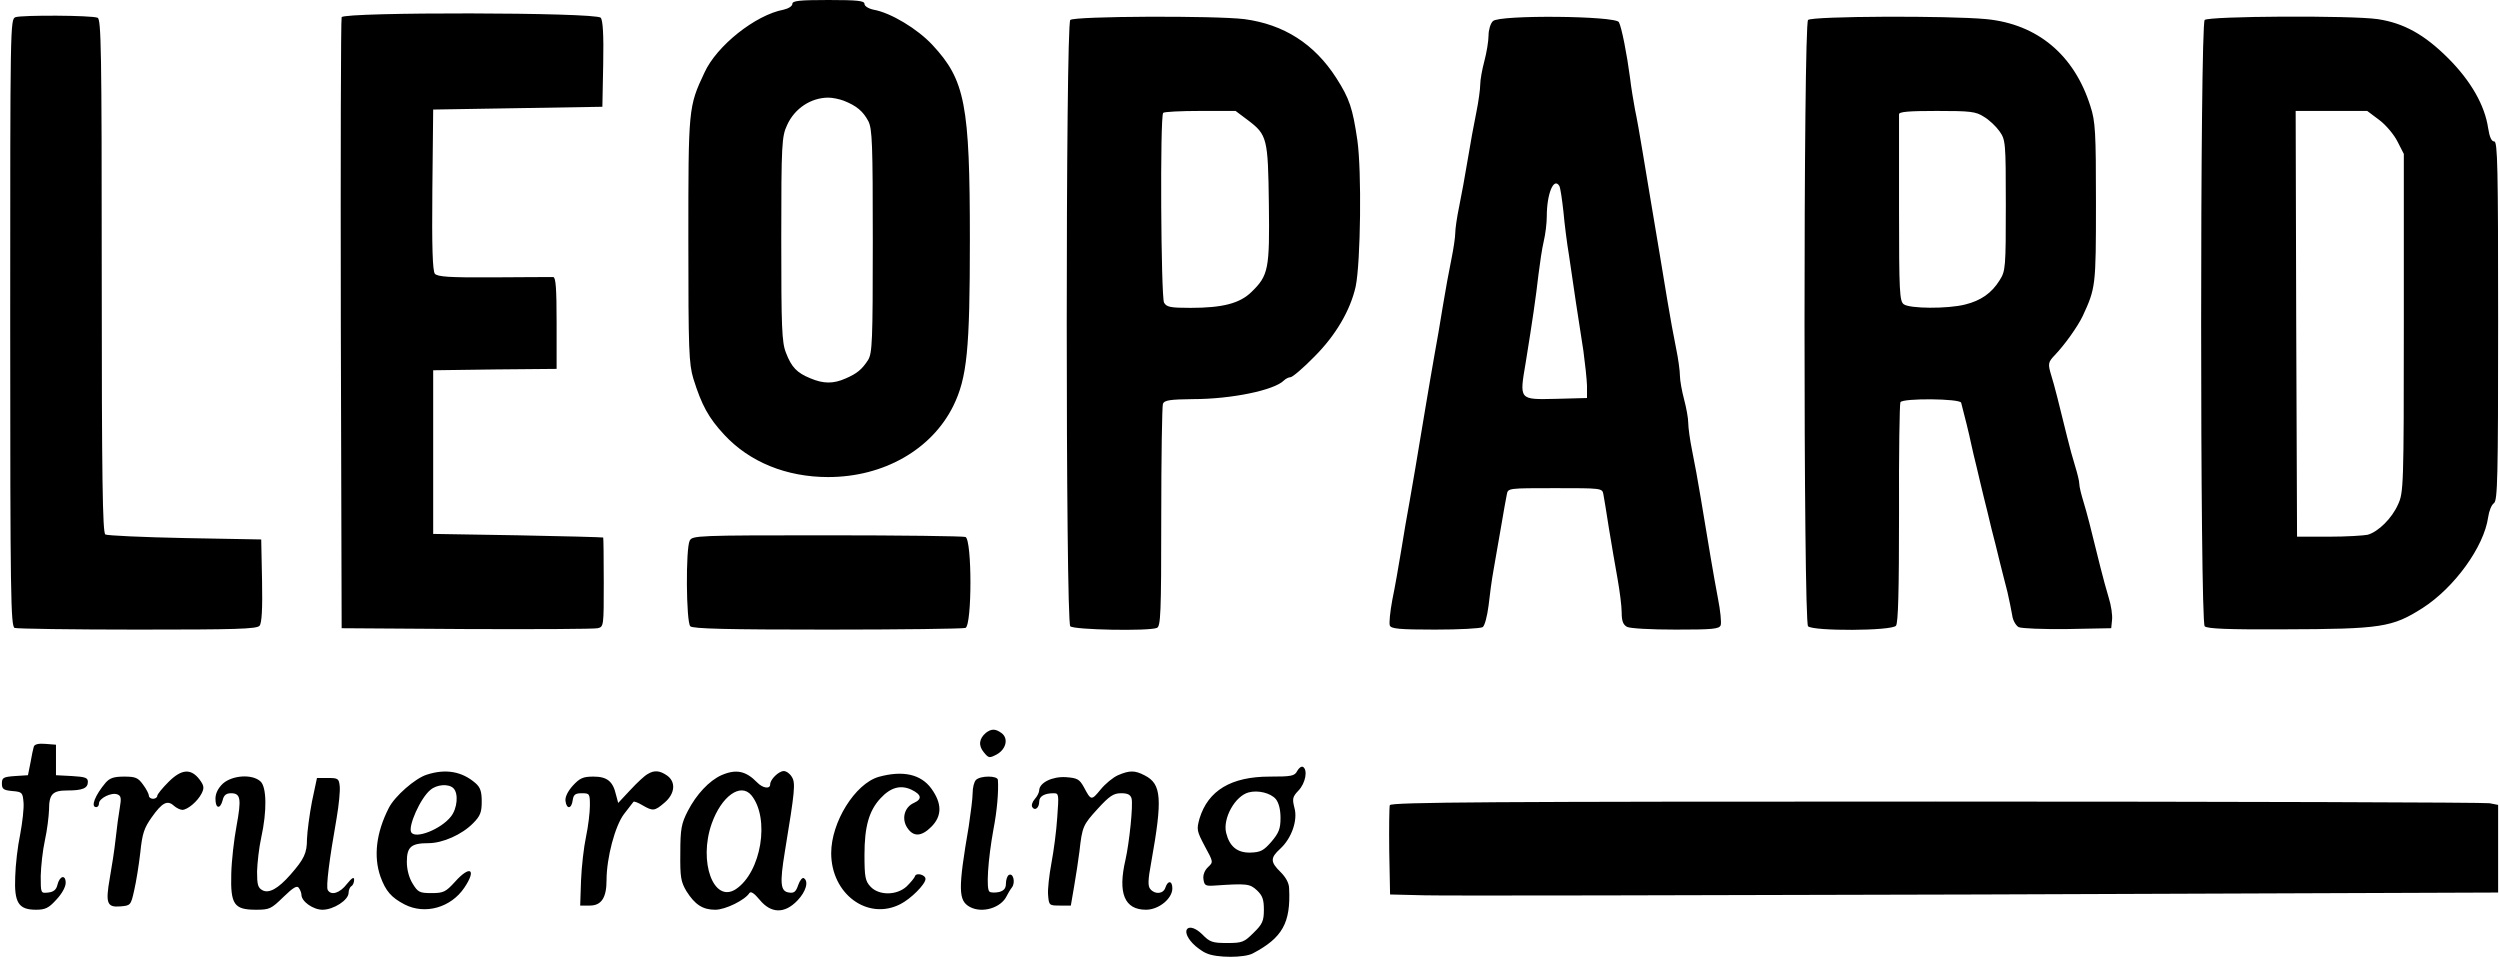 <svg height="958" viewBox="0 0 900 345.4" width="2500" xmlns="http://www.w3.org/2000/svg"><path d="m285 1.4c0 .8-1.4 1.7-3.2 2.1-10.1 1.9-24.1 13-28.5 22.7-5.8 12.3-5.8 12.8-5.8 60.3 0 39.9.2 44.6 1.8 50 3 9.6 5.5 14.2 11.2 20.3 9.1 9.8 22.4 15.2 37.4 15.2 20 0 37.3-9.9 45.1-25.6 5-10.2 6-20.3 6-59.9 0-48.9-1.7-57.6-13.5-70.3-5.4-5.8-15-11.6-21.2-12.7-1.9-.4-3.3-1.3-3.3-2.1 0-1.1-2.4-1.4-13-1.4s-13 .3-13 1.4zm18.5 34.9c4.6 1.8 7 3.8 8.9 7.4 1.4 2.8 1.6 8 1.6 43.3 0 36.3-.2 40.3-1.7 42.8-2.2 3.4-4 4.9-8.2 6.7-4.3 1.9-7.9 1.9-12.6-.1-4.9-2-6.8-4-8.8-9.2-1.5-3.7-1.7-9.1-1.7-41 0-34.6.2-37 2.1-41.1 2.7-6 8.6-9.9 14.9-9.9 1.4 0 3.9.5 5.5 1.1zm-298.6-30.1c-1.9.7-1.9 2.6-1.9 110.2 0 98.8.2 109.4 1.6 110 .9.3 20.8.6 44.4.6 35.2 0 43-.2 43.9-1.4.8-.9 1.1-6.1.9-16.2l-.3-14.9-27.5-.5c-15.1-.3-28.1-.9-28.7-1.3-1-.6-1.3-20.4-1.3-93.3 0-81.5-.2-92.5-1.5-93-2.2-.9-27.3-1-29.6-.2zm117.6 0c-.3.7-.4 50.6-.3 110.8l.3 109.5 45 .3c24.8.1 46 0 47.3-.3 2.2-.5 2.2-.8 2.2-16.5 0-8.8-.1-16.1-.2-16.2-.2-.1-14-.5-30.8-.8l-30.5-.5v-59l22.3-.3 22.2-.2v-16.5c0-12.5-.3-16.5-1.2-16.6-.7 0-10.3 0-21.4.1-16.2.1-20.3-.2-21.3-1.3-.8-1.1-1.1-9.3-.9-30.3l.3-28.9 30.5-.5 30.5-.5.3-15.4c.2-10.4-.1-15.8-.9-16.7-1.6-2-92.7-2.1-93.4-.2zm262.7 1c-1.7 1.7-1.7 216.9 0 218.6 1.3 1.3 28.1 1.8 31.2.6 1.4-.5 1.6-5 1.6-39.9 0-21.6.3-40 .6-40.9.5-1.3 2.5-1.6 10.8-1.7 13.9 0 29.3-3.2 32.8-6.7.7-.7 1.8-1.2 2.4-1.2.7 0 4.6-3.3 8.6-7.4 7.8-7.8 13-16.8 14.9-25.3 1.8-8.7 2.2-41.7.6-52.8-1.7-11.5-2.8-14.9-7.6-22.4-7.9-12.3-18.9-19.3-33.1-21.2-10.6-1.3-61.4-1.1-62.8.3zm64 36.1c7 5.3 7.3 6.5 7.6 30.2.3 23.5-.1 25.8-6.3 31.8-4.2 4.1-10.4 5.7-22 5.7-7.3 0-8.6-.3-9.5-1.9-1.1-2.2-1.5-67.3-.3-68.4.3-.4 6.4-.7 13.4-.7h12.7zm88.4-35.7c-.9.8-1.6 3.2-1.6 5.2s-.7 6.2-1.5 9.2-1.5 6.8-1.5 8.5c0 1.6-.6 6.1-1.4 10-.8 3.8-2.2 11.5-3.1 17s-2.3 13.1-3.1 17c-.8 3.8-1.4 8.1-1.4 9.5s-.6 5.6-1.4 9.5c-.8 3.8-2.2 11.5-3.1 17s-2.2 13.4-3 17.5c-.7 4.1-2.1 12-3 17.5-3.7 22.1-4.7 28.3-6 35.5-.8 4.1-2.1 12-3 17.5s-2.3 13.5-3.2 17.8c-.8 4.3-1.2 8.4-.9 9.2.4 1.2 3.4 1.5 16.3 1.5 8.7 0 16.4-.4 17.2-.9.7-.5 1.6-3.8 2.1-7.7.4-3.8 1.2-9.6 1.8-12.9s1.8-10.3 2.7-15.5 1.8-10.5 2.1-11.8c.4-2.2.6-2.2 17.4-2.2s17 0 17.4 2.2c.2 1.3 1.2 6.8 2 12.3.9 5.5 2.3 13.7 3.1 18.1.8 4.5 1.5 10 1.5 12.2 0 3.1.5 4.4 1.9 5.2 1.1.6 8.7 1 17.6 1 13.3 0 15.7-.2 16.2-1.6.3-.9-.1-5.2-1-9.7-1.6-8.4-3.3-18.7-6.2-36.2-.9-5.5-2.3-13.2-3.1-17-.8-3.9-1.4-8.4-1.4-10 0-1.7-.7-5.5-1.5-8.5s-1.5-6.9-1.5-8.5c0-1.7-.6-6.2-1.4-10-.8-3.9-2.2-11.5-3.1-17-1.9-11.4-4-24.3-6-36-.7-4.4-2.1-12.5-3-18s-2.1-12.3-2.7-15c-.5-2.8-1.4-7.9-1.8-11.5-1.1-8.4-3-18.1-4-20-1.1-2.3-43.1-2.7-45.4-.4zm23.9 59.4c.4.6 1 4.8 1.5 9.3.4 4.5 1.3 11.6 2 15.7.6 4.1 1.7 11.8 2.5 17s2 13.1 2.7 17.5c.6 4.4 1.2 10 1.3 12.5v4.5l-11.2.3c-13.4.3-13.2.5-10.9-13.1 2.4-14.8 3.7-23.7 4.6-31.7.5-4.1 1.3-9.5 1.9-12s1.1-6.5 1.1-9c0-8.1 2.5-14.2 4.5-11zm89.7-59.8c-1.7 1.7-1.7 216.9 0 218.6 1.8 1.8 30.2 1.7 31.7-.2.8-1 1.1-12.5 1.1-40.5-.1-21.5.2-39.6.5-40.1 1-1.5 21.5-1.3 21.9.2 1.1 4.1 3 11.8 3.6 14.8.4 1.9 1.3 5.7 2 8.5.6 2.7 1.8 7.5 2.5 10.5.8 3 2 8.2 2.8 11.5.9 3.3 2.2 8.7 3 12s2.1 8.2 2.8 11c.6 2.7 1.4 6.5 1.7 8.3.2 1.8 1.3 3.7 2.3 4.3 1.1.5 8.5.8 17.6.7l15.8-.3.3-3c.2-1.6-.3-5.2-1.2-8-.8-2.7-2.2-7.7-3-11-3.8-15.5-4.8-19.3-6.1-23.6-.8-2.6-1.5-5.4-1.5-6.4s-.7-3.8-1.5-6.4c-.8-2.5-2.1-7.3-2.9-10.6-2.8-11.5-4.7-19-5.7-22.1-1.3-4.3-1.2-4.8 1.4-7.5 3.5-3.7 8-10 9.9-13.9 4.7-10.2 4.8-10.7 4.8-40.8 0-25.6-.2-29.4-2-34.9-5.8-18.5-19.1-29.6-37.5-31.4-13.5-1.3-62.9-1.1-64.3.3zm63.4 34.9c1.9 1.1 4.4 3.5 5.6 5.2 2.2 3.1 2.3 3.9 2.3 26.7 0 22.4-.1 23.7-2.2 27-2.9 4.7-6.8 7.4-12.5 8.8-6.3 1.6-20 1.5-22.1-.1-1.5-1.1-1.7-4.5-1.7-34.2v-34.3c0-.9 3.4-1.2 13.6-1.2 12.1 0 14.1.2 17 2.1zm79.6-34.9c-1.7 1.7-1.7 216.9 0 218.6.9.9 8.4 1.2 28.3 1.1 35.5-.1 39.3-.7 50.3-7.7 11.5-7.4 22.1-22.1 23.6-32.7.3-2.2 1.2-4.5 2.1-5.1 1.3-1 1.5-9 1.5-65.8 0-55.5-.2-64.6-1.4-64.6-1 0-1.7-1.6-2.2-4.8-1.2-8.2-6.2-17-14.4-25.2-8.6-8.6-16.1-12.7-25.4-14.1-9.7-1.4-61-1.1-62.4.3zm63 36.1c2.4 1.8 5.3 5.3 6.5 7.7l2.3 4.5v61c0 59-.1 61.1-2.1 65.4-2.2 5-7.1 9.8-10.9 10.9-1.4.3-7.7.7-14 .7h-11.5l-.3-76.8-.2-76.7h25.8zm-609.2 151.6c-1.5 2.8-1.3 29.4.2 30.9.9.9 13.2 1.2 49.4 1.2 26.5 0 48.9-.3 49.8-.6 2.4-.9 2.4-31.9 0-32.8-.9-.3-23.3-.6-49.9-.6-46.9 0-48.5.1-49.5 1.9zm106.8 69.3c-2.5 2.1-2.8 4.6-.8 7 1.8 2.2 2 2.2 4.7.8 3.4-1.9 4.3-5.8 1.7-7.7-2.2-1.6-3.6-1.6-5.6-.1zm-343.3 5c-.2.7-.8 3.3-1.2 5.8l-.9 4.5-4.7.3c-4.2.3-4.7.6-4.7 2.7 0 2 .6 2.4 3.7 2.7 3.6.3 3.8.5 4.1 4.1.2 2-.4 7.2-1.2 11.5-.9 4.2-1.7 11.1-1.8 15.3-.4 9.4 1.2 11.9 7.5 11.9 3.3 0 4.6-.6 7.3-3.6 2-2.1 3.4-4.6 3.4-6.1 0-3.1-2.2-2.6-3 .8-.4 1.7-1.4 2.5-3.3 2.7-2.7.3-2.7.3-2.7-6 .1-3.5.7-9.2 1.5-12.8s1.4-8.5 1.5-11.1c0-5.6 1.3-6.9 6.6-6.9 5.5 0 7.4-.8 7.4-3.1 0-1.5-.9-1.8-5.7-2.1l-5.8-.3v-11l-3.8-.3c-2.4-.2-3.9.1-4.2 1zm455.5 8.8c-.9 1.8-2.1 2-9.9 2-13.9 0-22.2 5-25.3 15.1-1.1 4-1 4.5 1.9 10 3.1 5.7 3.1 5.7 1.2 7.5-1.2 1.1-1.9 2.8-1.7 4.3.3 2.3.7 2.6 3.8 2.4 11.9-.8 12.9-.7 15.5 1.7 2 1.9 2.5 3.3 2.5 7 0 4-.5 5.2-3.7 8.3-3.4 3.4-4.1 3.7-9.5 3.7-5.3 0-6.3-.3-9-3.1-4.9-4.8-8.2-1.8-3.5 3.2 1.2 1.3 3.5 3 5 3.6 3.6 1.7 13.8 1.7 16.8 0 10.6-5.6 13.6-11 13-23.3 0-2-1.2-4.1-3.1-6-3.7-3.6-3.7-5.1-.2-8.3 4.2-3.8 6.5-10.4 5.2-14.9-.8-3.2-.7-3.9 1.5-6.2 2.5-2.6 3.4-7.4 1.6-8.5-.6-.3-1.5.4-2.1 1.5zm-7.7 10.1c1.1 1.4 1.7 3.8 1.7 6.8 0 3.9-.6 5.4-3.3 8.6-2.8 3.2-3.9 3.8-7.6 3.9-4.7.1-7.5-2.2-8.7-7.1-1.3-5.2 3.2-13.3 8.1-14.6 3.4-.9 7.9.2 9.8 2.4zm-399.2-6.2c-2.3 2.3-4.1 4.5-4.1 5.1 0 .5-.7 1-1.5 1s-1.5-.5-1.5-1.1-.9-2.4-2.1-4c-1.8-2.5-2.7-2.9-6.8-2.9-3.7 0-5.2.5-6.7 2.2-3.8 4.5-5.5 8.8-3.4 8.8.6 0 1-.6 1-1.3 0-1.9 4.5-4.1 6.6-3.3 1.4.5 1.5 1.4.9 4.9-.4 2.3-1.1 7.3-1.5 11.2-.4 3.8-1.4 10.2-2.1 14.1-1.6 9.1-1 10.6 3.8 10.2 3.7-.3 3.8-.4 5-5.8.7-3 1.7-9.2 2.2-13.6.7-6.9 1.4-8.9 4.1-12.7 3.8-5.4 5.7-6.3 8-4.2.9.8 2.3 1.5 3.1 1.5 1.9-.1 5.4-3 6.9-5.9 1-2 .9-2.8-.7-5-3.1-4.1-6.5-3.9-11.2.8zm93.1-2.6c-4.2 1.3-11.6 7.8-13.7 12-4.5 8.8-5.6 17.4-3 24.8 1.9 5.2 3.9 7.5 8.7 10 7.4 3.8 16.7 1.1 21.5-6 4.6-6.8 2.1-8.3-3.4-2.1-3.3 3.6-4.1 4-8.4 4s-4.9-.3-6.8-3.4c-1.3-2.1-2.1-5-2.1-7.9 0-5.4 1.6-6.7 7.8-6.7 5.1 0 12.1-3.1 16.1-7.2 2.6-2.6 3.1-4 3.1-7.8 0-3.6-.5-5.1-2.2-6.6-4.9-4.3-10.8-5.3-17.6-3.1zm9.6 4.9c1.9 1.9 1.4 7.3-.9 10.2-3.6 4.6-12.8 8.2-14.3 5.7-1.3-2 3.3-12.4 6.9-15.3 2.3-2 6.6-2.3 8.3-.6zm70-5.1c-1 .5-3.8 3.1-6.2 5.7l-4.4 4.7-.8-3c-1.1-4.8-3.2-6.5-8.1-6.5-3.7 0-4.9.5-7.4 3.2-1.9 2.1-2.9 4.2-2.7 5.6.4 3.1 2.2 2.9 2.6-.3.3-2 .9-2.5 3.3-2.5 2.8 0 2.9.2 2.9 4.4 0 2.5-.6 7.5-1.4 11.3-.8 3.7-1.6 10.8-1.8 15.8l-.3 9h3.5c4.1 0 6-2.8 6-9.1 0-8.2 3.1-19.7 6.3-23.9 1.7-2.2 3.2-4.2 3.4-4.4.2-.3 1.7.3 3.2 1.2 3.8 2.2 4.4 2.2 8-.9 3.8-3.2 4.2-7.5.9-9.8-2.6-1.8-4.6-2-7-.5zm26.6.4c-4.4 2-9 6.9-12.1 12.9-2.3 4.5-2.7 6.4-2.7 15.1-.1 8.8.2 10.4 2.2 13.8 3.1 4.9 5.9 6.7 10.4 6.7 3.7 0 10.7-3.5 12.3-6 .5-.8 1.8.1 3.7 2.4 4.1 5 9 5.1 13.6.3 3.1-3.2 4.2-7 2.3-8.1-.5-.3-1.4.8-2 2.5-.8 2.4-1.5 3-3.3 2.7-3.1-.4-3.4-3.2-1.5-14.8 3.6-21.9 3.9-24.7 2.5-26.9-.7-1.2-2-2.1-2.9-2.1-1.8 0-4.9 3-4.9 4.8s-2.7 1.4-4.7-.7c-4.1-4.2-7.6-4.9-12.9-2.6zm10.8 7.2c6.8 8.3 3.6 27.8-5.6 33.9-8 5.2-13.5-9.9-8.7-23.6 3.5-9.9 10.4-14.9 14.3-10.3zm132.2-7.2c-1.8.8-4.6 3.1-6.3 5.2-3.3 4-3.4 4-6-.9-1.6-2.9-2.4-3.3-6.5-3.6-4.9-.3-9.5 2-9.6 4.7 0 .8-.7 2.2-1.6 3.2s-1.3 2.3-.9 2.9c.9 1.5 2.5.3 2.5-2 0-1.9 1.9-3 5.2-3 1.9 0 1.9.4 1.3 8.7-.3 4.9-1.3 12.3-2.1 16.5-.8 4.3-1.4 9.5-1.2 11.5.3 3.7.4 3.8 4.2 3.8h4l1.2-7c.7-3.9 1.5-9.5 1.9-12.5 1-9 1.3-9.6 6.6-15.4 4.2-4.6 5.7-5.6 8.4-5.6 2.4 0 3.4.5 3.8 1.9.6 2.3-.8 15.9-2.2 22.1-2.8 12-.4 18 7.4 18 4.6 0 9.5-4 9.5-7.7 0-2.8-1.6-3-2.5-.3-.7 2.3-3.7 2.6-5.4.6-1-1.1-.9-3.3.3-9.8 4.1-22.9 3.7-28.1-2.3-31.2-3.6-1.9-5.5-1.9-9.7-.1zm-86.3.6c-8.5 2.5-17.1 16.3-17.1 27.5 0 14.7 13.1 24.4 24.9 18.4 3.8-1.9 9.1-7.2 9.1-9.1 0-1.5-3.3-2.4-3.8-1-.2.7-1.6 2.3-3 3.7-3.6 3.3-10 3.3-13 .1-1.9-2-2.2-3.5-2.2-11.5 0-10.1 1.6-15.9 5.8-20.4 3.6-3.9 7.2-4.9 11.1-3.1 3.7 1.8 4 3.4.9 4.8-3.4 1.5-4.5 5.7-2.4 8.9 2.2 3.4 5.1 3.3 8.7-.3 3.9-3.9 3.9-8.4 0-13.8-3.8-5.2-10.3-6.6-19-4.2zm-236.4 2.4c-1.8 1.7-2.7 3.6-2.7 5.5 0 3.6 1.7 3.9 2.6.5.4-1.8 1.3-2.5 3-2.5 3.5 0 3.8 2 2 11.8-.9 4.8-1.8 12.6-1.9 17.3-.3 11 1 12.9 8.9 12.9 4.9 0 5.5-.3 9.9-4.6 3.6-3.5 5-4.3 5.6-3.2.5.7.9 1.8.9 2.4 0 2.4 4.2 5.4 7.6 5.4 4 0 9.4-3.5 9.4-6.1 0-1 .5-2.1 1-2.4.6-.3 1-1.4 1-2.3 0-1.2-.8-.7-2.6 1.5-2.5 3.3-5.7 4.3-6.9 2.2-.7-1.1.5-10.7 3.2-26 .8-4.7 1.3-9.8 1.1-11.5-.3-2.7-.6-2.9-4.3-2.9h-3.9l-1.8 8.5c-.9 4.7-1.7 10.8-1.8 13.5 0 5.1-1 7.2-6 12.9-4.4 5-7.7 6.8-10 5.6-1.7-.9-2-2-2-6.8.1-3.1.7-8.6 1.5-12.2 2.1-9.5 2-18.3-.3-20.3-3-2.7-10.1-2.2-13.5.8zm271.5-1.3c-.7.7-1.2 2.8-1.2 4.7s-.7 7.3-1.4 12c-3.9 22.8-3.8 26.8.4 29.1 4.5 2.4 11.3.3 13.3-4 .4-.8 1.2-2.2 1.9-3.1 1.3-1.8.4-5.4-1.2-4.4-.5.3-1 1.7-1 3 0 1.8-.7 2.6-2.4 3.1-1.4.3-3 .3-3.5-.1-1.3-.7-.6-11.5 1.4-22.5 1.3-6.6 1.9-13.8 1.6-17.8-.1-1.6-6.3-1.6-7.9 0zm149.2 9.1c-.2.7-.3 8.2-.2 16.7l.3 15.5 12.5.3c6.9.2 96.8 0 199.8-.3l187.2-.7v-31.6l-3.1-.6c-1.7-.3-91.5-.6-199.6-.6-159.6 0-196.5.2-196.9 1.3z"/></svg>